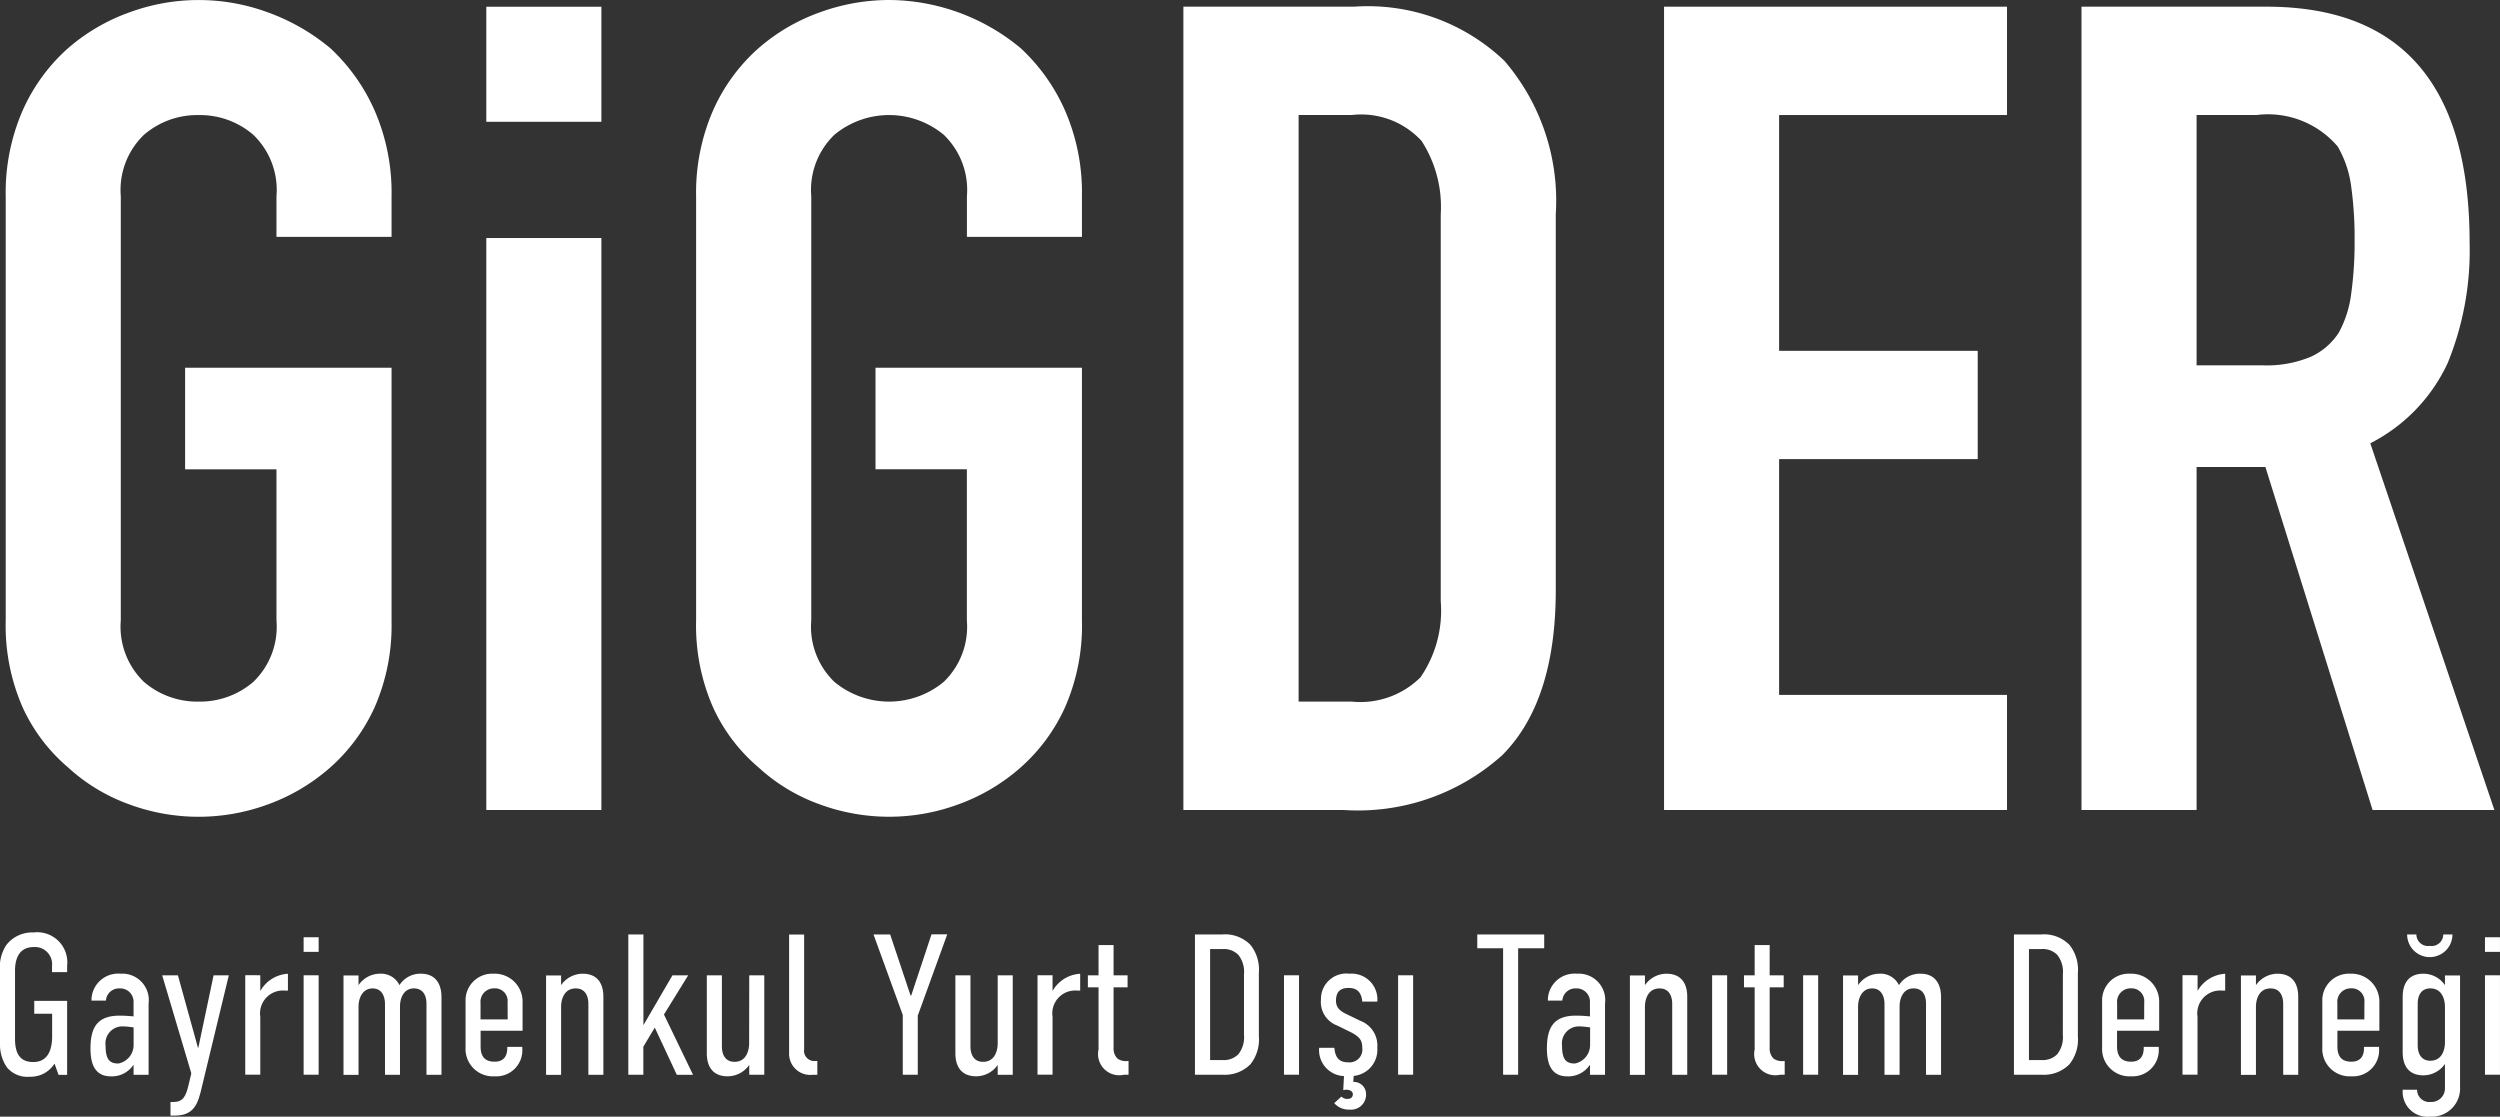 <svg xmlns="http://www.w3.org/2000/svg" xmlns:xlink="http://www.w3.org/1999/xlink" width="95.326" height="42.578" viewBox="0 0 95.326 42.578">
  <rect x="0" y="0" width="95.326" height="42.578" fill="#333333" stroke="none"/>
  <defs>
    <clipPath id="clip-path">
      <rect id="Rectangle_337" data-name="Rectangle 337" width="95.326" height="42.578" fill="none"/>
    </clipPath>
  </defs>
  <g id="Group_563" data-name="Group 563" transform="translate(0 -25.827)">
    <g id="Group_562" data-name="Group 562" transform="translate(0 25.827)" clip-path="url(#clip-path)">
      <path id="Path_4474" data-name="Path 4474" d="M14.883,23.659V14.022H7.011v3.873h3.484v5.764A2.919,2.919,0,0,1,9.613,26a3.12,3.12,0,0,1-2.086.753A3.115,3.115,0,0,1,5.441,26a2.919,2.919,0,0,1-.882-2.345V7.486a2.917,2.917,0,0,1,.882-2.345,3.109,3.109,0,0,1,2.086-.753,3.113,3.113,0,0,1,2.086.753,2.917,2.917,0,0,1,.882,2.345V9.033h4.388V7.486a7.836,7.836,0,0,0-.645-3.27,7.222,7.222,0,0,0-1.677-2.367A7.851,7.851,0,0,0,10.173.474a7.639,7.639,0,0,0-5.291,0A7.314,7.314,0,0,0,2.536,1.849,6.934,6.934,0,0,0,.816,4.215a7.836,7.836,0,0,0-.645,3.27V23.659a7.762,7.762,0,0,0,.645,3.312,6.589,6.589,0,0,0,1.72,2.28,6.911,6.911,0,0,0,2.345,1.42,7.639,7.639,0,0,0,5.291,0,7.394,7.394,0,0,0,2.388-1.42,6.848,6.848,0,0,0,1.677-2.28,7.762,7.762,0,0,0,.645-3.312" transform="translate(0.047 0)" fill="#fff"/>
      <rect id="Rectangle_327" data-name="Rectangle 327" width="4.388" height="4.387" transform="translate(18.543 0.257)" fill="#fff"/>
      <rect id="Rectangle_328" data-name="Rectangle 328" width="4.388" height="21.809" transform="translate(18.543 9.076)" fill="#fff"/>
      <path id="Path_4475" data-name="Path 4475" d="M33.218,1.849A7.907,7.907,0,0,0,28.184,0a7.723,7.723,0,0,0-2.644.473,7.267,7.267,0,0,0-2.345,1.376,6.9,6.9,0,0,0-1.722,2.365,7.84,7.84,0,0,0-.645,3.27V23.658a7.762,7.762,0,0,0,.645,3.312,6.565,6.565,0,0,0,1.722,2.28,6.887,6.887,0,0,0,2.345,1.42,7.635,7.635,0,0,0,5.29,0,7.367,7.367,0,0,0,2.388-1.42,6.818,6.818,0,0,0,1.677-2.28,7.762,7.762,0,0,0,.645-3.312V14.022H27.669v3.872h3.483v5.764A2.917,2.917,0,0,1,30.27,26,3.266,3.266,0,0,1,26.1,26a2.916,2.916,0,0,1-.881-2.345V7.485A2.918,2.918,0,0,1,26.1,5.14a3.266,3.266,0,0,1,4.172,0,2.919,2.919,0,0,1,.882,2.345V9.033H35.54V7.485a7.84,7.84,0,0,0-.645-3.27,7.184,7.184,0,0,0-1.677-2.365" transform="translate(5.715 0)" fill="#fff"/>
      <path id="Path_4476" data-name="Path 4476" d="M47.518,28.786q2.087-2.042,2.087-6.344V8.117a8.177,8.177,0,0,0-1.957-5.851A7.546,7.546,0,0,0,41.906.2h-6.5V30.83h6.107a8.221,8.221,0,0,0,6-2.044M39.8,4.331h2.02a3.127,3.127,0,0,1,2.669.989,4.634,4.634,0,0,1,.73,2.8V22.871a4.483,4.483,0,0,1-.772,2.9,3.256,3.256,0,0,1-2.627.926H39.8Z" transform="translate(9.717 0.055)" fill="#fff"/>
      <path id="Path_4477" data-name="Path 4477" d="M49.789,30.83H62.866V26.442h-8.69V17.451h7.573V13.322H54.176V4.331h8.69V.2H49.789Z" transform="translate(13.662 0.055)" fill="#fff"/>
      <path id="Path_4478" data-name="Path 4478" d="M66.667,17.752h2.624L73.378,30.83h4.644L73.29,16.848a6.514,6.514,0,0,0,2.948-3.053,11.322,11.322,0,0,0,.839-4.6Q77.076.2,69.333.2H62.278V30.83h4.389Zm0-13.421h2.28a3.493,3.493,0,0,1,3.1,1.2,4.055,4.055,0,0,1,.515,1.528,14.154,14.154,0,0,1,.13,2.043,14.185,14.185,0,0,1-.13,2.044,4.165,4.165,0,0,1-.473,1.483,2.519,2.519,0,0,1-1.076.924,4.406,4.406,0,0,1-1.849.322H66.667Z" transform="translate(17.09 0.055)" fill="#fff"/>
      <path id="Path_4479" data-name="Path 4479" d="M1.277,27.9a1.245,1.245,0,0,0-1.032.474A1.488,1.488,0,0,0,0,29.329v2.82a1.518,1.518,0,0,0,.268.9,1.014,1.014,0,0,0,.872.352,1.07,1.07,0,0,0,.939-.5l.153.428H2.56v-2.82H1.306V31h.682v.855c0,.589-.206.986-.72.986s-.695-.336-.695-.879V29.352c0-.329.084-.895.711-.895a.654.654,0,0,1,.7.719v.236H2.56v-.243A1.148,1.148,0,0,0,1.277,27.9" transform="translate(0 7.655)" fill="#fff"/>
      <path id="Path_4480" data-name="Path 4480" d="M3.852,29.134a1.018,1.018,0,0,0-1.107,1.025h.551a.5.5,0,0,1,.52-.465.508.508,0,0,1,.534.511v.557a5.317,5.317,0,0,0-.534-.029c-.849,0-1.109.451-1.109,1.253,0,.6.176,1.062.78,1.062a.983.983,0,0,0,.855-.435h.008v.375h.573V30.273a1.01,1.01,0,0,0-1.071-1.139m.5,2.713a.72.72,0,0,1-.58.711c-.329,0-.489-.145-.489-.681a.648.648,0,0,1,.679-.734,3.145,3.145,0,0,1,.39.04Z" transform="translate(0.743 7.994)" fill="#fff"/>
      <path id="Path_4481" data-name="Path 4481" d="M6.232,31.941H6.216l-.763-2.759h-.6L5.964,32.92l-.107.451c-.107.451-.222.641-.58.641H5.17v.52H5.3c.588,0,.855-.228,1.016-.886l1.078-4.464H6.813Z" transform="translate(1.331 8.007)" fill="#fff"/>
      <path id="Path_4482" data-name="Path 4482" d="M7.911,29.792v-.6H7.338v3.791h.573V30.778a.873.873,0,0,1,.947-1h.107v-.642a1.294,1.294,0,0,0-1.054.658" transform="translate(2.014 7.994)" fill="#fff"/>
      <rect id="Rectangle_329" data-name="Rectangle 329" width="0.573" height="3.791" transform="translate(11.577 37.188)" fill="#fff"/>
      <rect id="Rectangle_330" data-name="Rectangle 330" width="0.573" height="0.557" transform="translate(11.577 35.738)" fill="#fff"/>
      <path id="Path_4483" data-name="Path 4483" d="M13.236,29.134a.945.945,0,0,0-.825.436.775.775,0,0,0-.749-.436.991.991,0,0,0-.811.436V29.2h-.573v3.79h.573v-2.6c0-.35.168-.695.535-.695.382,0,.474.352.474.588v2.706h.572v-2.6c0-.366.168-.695.528-.695.344,0,.482.26.482.588v2.706h.572V30.029c0-.535-.251-.895-.779-.895" transform="translate(2.82 7.994)" fill="#fff"/>
      <path id="Path_4484" data-name="Path 4484" d="M15,29.134a1.015,1.015,0,0,0-1.071,1.055v1.757a1.044,1.044,0,0,0,1.109,1.1.994.994,0,0,0,1.054-1.069v-.054h-.572v.046c0,.314-.145.52-.482.52-.352,0-.535-.176-.535-.581v-.6h1.6V30.219A1.062,1.062,0,0,0,15,29.134m.535,1.742H14.5v-.618a.513.513,0,0,1,.521-.566.483.483,0,0,1,.511.534Z" transform="translate(3.823 7.994)" fill="#fff"/>
      <path id="Path_4485" data-name="Path 4485" d="M17.73,29.134a1.008,1.008,0,0,0-.818.436V29.2h-.573v3.79h.573v-2.6c0-.236.092-.695.558-.695.367,0,.482.3.482.588v2.706h.572V30.013c0-.367-.122-.879-.794-.879" transform="translate(4.483 7.994)" fill="#fff"/>
      <path id="Path_4486" data-name="Path 4486" d="M21.083,29.517h-.6l-1.107,1.9V27.959H18.8v5.35h.573V32.239l.436-.728.84,1.8h.619l-1.109-2.3Z" transform="translate(5.158 7.672)" fill="#fff"/>
      <path id="Path_4487" data-name="Path 4487" d="M22.762,31.781c0,.238-.092.7-.557.7-.368,0-.482-.3-.482-.589V29.182h-.575v2.973c0,.367.124.878.8.878a1.006,1.006,0,0,0,.818-.435v.375h.573V29.182h-.573Z" transform="translate(5.803 8.007)" fill="#fff"/>
      <path id="Path_4488" data-name="Path 4488" d="M24.183,32.361v-4.4H23.61v4.509a.808.808,0,0,0,.9.84h.176v-.526H24.6a.391.391,0,0,1-.421-.421" transform="translate(6.479 7.672)" fill="#fff"/>
      <path id="Path_4489" data-name="Path 4489" d="M27.572,30.29h-.023l-.779-2.331h-.635l1.116,3.071v2.277h.572V31.055l1.124-3.1h-.6Z" transform="translate(7.172 7.672)" fill="#fff"/>
      <path id="Path_4490" data-name="Path 4490" d="M30.2,31.781c0,.238-.092.7-.557.7-.368,0-.482-.3-.482-.589V29.182h-.575v2.973c0,.367.124.878.8.878A1.006,1.006,0,0,0,30.2,32.6v.375h.573V29.182H30.2Z" transform="translate(7.843 8.007)" fill="#fff"/>
      <path id="Path_4491" data-name="Path 4491" d="M31.616,29.792v-.6h-.573v3.791h.573V30.778a.873.873,0,0,1,.947-1h.107v-.642a1.294,1.294,0,0,0-1.054.658" transform="translate(8.518 7.994)" fill="#fff"/>
      <path id="Path_4492" data-name="Path 4492" d="M33.682,32.61a.545.545,0,0,1-.153-.421v-2.3h.534V29.43h-.534V28.277h-.573V29.43h-.407v.459h.407v2.37a.808.808,0,0,0,.976.961H34.1V32.7h-.061a.545.545,0,0,1-.357-.092" transform="translate(8.932 7.759)" fill="#fff"/>
      <path id="Path_4493" data-name="Path 4493" d="M36.823,27.959h-1.07v5.349h1.07a1.364,1.364,0,0,0,1.046-.4,1.518,1.518,0,0,0,.321-1.071V29.427a1.518,1.518,0,0,0-.321-1.071,1.36,1.36,0,0,0-1.046-.4m.8,3.836a1.043,1.043,0,0,1-.214.734.777.777,0,0,1-.612.222h-.466V28.517h.466a.772.772,0,0,1,.612.222,1.041,1.041,0,0,1,.214.734Z" transform="translate(9.811 7.672)" fill="#fff"/>
      <rect id="Rectangle_331" data-name="Rectangle 331" width="0.573" height="3.791" transform="translate(48.959 37.188)" fill="#fff"/>
      <path id="Path_4494" data-name="Path 4494" d="M40.6,29.677c.24,0,.475.092.514.52h.573a.982.982,0,0,0-1.056-1.063.969.969,0,0,0-1.092.979.957.957,0,0,0,.627,1l.465.229c.391.191.483.335.483.618a.49.49,0,0,1-.549.552c-.3,0-.483-.147-.514-.552h-.581a.991.991,0,0,0,.947,1.078l-.029.535a.6.6,0,0,1,.124-.015c.127,0,.242.061.242.168,0,.129-.09.182-.205.182a.317.317,0,0,1-.231-.09l-.274.251a.732.732,0,0,0,.582.246.572.572,0,0,0,.633-.575.467.467,0,0,0-.489-.48l.017-.229a1,1,0,0,0,.9-1.071,1.009,1.009,0,0,0-.651-1.032l-.472-.228c-.247-.115-.452-.237-.452-.535,0-.382.205-.489.488-.489" transform="translate(10.83 7.994)" fill="#fff"/>
      <rect id="Rectangle_332" data-name="Rectangle 332" width="0.573" height="3.791" transform="translate(53.31 37.188)" fill="#fff"/>
      <path id="Path_4495" data-name="Path 4495" d="M44.2,28.487h.985v4.821h.573V28.487h.994v-.528H44.2Z" transform="translate(12.129 7.672)" fill="#fff"/>
      <path id="Path_4496" data-name="Path 4496" d="M47.429,29.134a1.019,1.019,0,0,0-1.109,1.025h.552a.5.5,0,0,1,.519-.465.509.509,0,0,1,.535.511v.557a5.319,5.319,0,0,0-.535-.029c-.849,0-1.107.451-1.107,1.253,0,.6.176,1.062.779,1.062a.986.986,0,0,0,.856-.435h.008v.375H48.5V30.273a1.009,1.009,0,0,0-1.069-1.139m.5,2.713a.719.719,0,0,1-.581.711c-.329,0-.489-.145-.489-.681a.649.649,0,0,1,.681-.734,3.168,3.168,0,0,1,.39.04Z" transform="translate(12.7 7.994)" fill="#fff"/>
      <path id="Path_4497" data-name="Path 4497" d="M50.158,29.134a1.009,1.009,0,0,0-.818.436V29.2h-.573v3.79h.573v-2.6c0-.236.093-.695.558-.695.367,0,.482.3.482.588v2.706h.573V30.013c0-.367-.124-.879-.8-.879" transform="translate(13.382 7.994)" fill="#fff"/>
      <rect id="Rectangle_333" data-name="Rectangle 333" width="0.573" height="3.791" transform="translate(65.284 37.188)" fill="#fff"/>
      <path id="Path_4498" data-name="Path 4498" d="M53.312,32.61a.545.545,0,0,1-.153-.421v-2.3h.535V29.43h-.535V28.277h-.572V29.43H52.18v.459h.407v2.37a.809.809,0,0,0,.977.961h.168V32.7h-.061a.552.552,0,0,1-.359-.092" transform="translate(14.319 7.759)" fill="#fff"/>
      <rect id="Rectangle_334" data-name="Rectangle 334" width="0.573" height="3.791" transform="translate(68.754 37.188)" fill="#fff"/>
      <path id="Path_4499" data-name="Path 4499" d="M58.1,29.134a.945.945,0,0,0-.825.436.774.774,0,0,0-.749-.436.989.989,0,0,0-.809.436V29.2h-.573v3.79h.573v-2.6c0-.35.168-.695.534-.695.382,0,.474.352.474.588v2.706H57.3v-2.6c0-.366.168-.695.526-.695s.482.26.482.588v2.706h.573V30.029c0-.535-.252-.895-.78-.895" transform="translate(15.132 7.994)" fill="#fff"/>
      <path id="Path_4500" data-name="Path 4500" d="M61.328,27.959h-1.07v5.349h1.07a1.365,1.365,0,0,0,1.046-.4,1.518,1.518,0,0,0,.321-1.071V29.427a1.518,1.518,0,0,0-.321-1.071,1.362,1.362,0,0,0-1.046-.4m.794,3.836a1.037,1.037,0,0,1-.214.734.776.776,0,0,1-.61.222h-.468V28.517H61.3a.771.771,0,0,1,.61.222,1.035,1.035,0,0,1,.214.734Z" transform="translate(16.535 7.672)" fill="#fff"/>
      <path id="Path_4501" data-name="Path 4501" d="M63.966,29.134a1.015,1.015,0,0,0-1.07,1.055v1.757A1.043,1.043,0,0,0,64,33.046a1,1,0,0,0,1.055-1.069v-.054h-.573v.046c0,.314-.144.52-.482.52s-.535-.176-.535-.581v-.6h1.606V30.219a1.063,1.063,0,0,0-1.107-1.085m.535,1.742H63.468v-.618a.513.513,0,0,1,.521-.566.484.484,0,0,1,.512.534Z" transform="translate(17.259 7.994)" fill="#fff"/>
      <path id="Path_4502" data-name="Path 4502" d="M65.875,29.792v-.6H65.3v3.791h.572V30.778a.873.873,0,0,1,.948-1h.107v-.642a1.3,1.3,0,0,0-1.055.658" transform="translate(17.92 7.994)" fill="#fff"/>
      <path id="Path_4503" data-name="Path 4503" d="M68.439,29.134a1.011,1.011,0,0,0-.818.436V29.2h-.572v3.79h.572v-2.6c0-.236.093-.695.559-.695.366,0,.48.3.48.588v2.706h.573V30.013c0-.367-.122-.879-.8-.879" transform="translate(18.399 7.994)" fill="#fff"/>
      <path id="Path_4504" data-name="Path 4504" d="M70.554,29.134a1.015,1.015,0,0,0-1.07,1.055v1.757a1.044,1.044,0,0,0,1.109,1.1.994.994,0,0,0,1.054-1.069v-.054h-.573v.046c0,.314-.144.52-.48.52-.352,0-.535-.176-.535-.581v-.6h1.6V30.219a1.063,1.063,0,0,0-1.107-1.085m.535,1.742H70.057v-.618a.512.512,0,0,1,.52-.566.484.484,0,0,1,.512.534Z" transform="translate(19.067 7.994)" fill="#fff"/>
      <path id="Path_4505" data-name="Path 4505" d="M72.886,28.395a.444.444,0,0,1-.512-.436h-.352a.864.864,0,1,0,1.728,0H73.4a.443.443,0,0,1-.511.436" transform="translate(19.763 7.672)" fill="#fff"/>
      <path id="Path_4506" data-name="Path 4506" d="M73.5,29.57a1,1,0,0,0-.818-.436c-.672,0-.794.514-.794.881V32.13c0,.367.122.879.794.879a1.006,1.006,0,0,0,.818-.435v.939a.516.516,0,0,1-.543.511.466.466,0,0,1-.519-.465H71.89a.948.948,0,0,0,1.048,1.025,1.077,1.077,0,0,0,1.138-1.139V29.2H73.5Zm0,2.187c0,.237-.09.695-.557.695-.368,0-.482-.3-.482-.588V30.281c0-.291.113-.587.482-.587.466,0,.557.458.557.695Z" transform="translate(19.727 7.994)" fill="#fff"/>
      <rect id="Rectangle_335" data-name="Rectangle 335" width="0.572" height="3.791" transform="translate(94.753 37.188)" fill="#fff"/>
      <rect id="Rectangle_336" data-name="Rectangle 336" width="0.572" height="0.557" transform="translate(94.753 35.738)" fill="#fff"/>
    </g>
  </g>
</svg>
